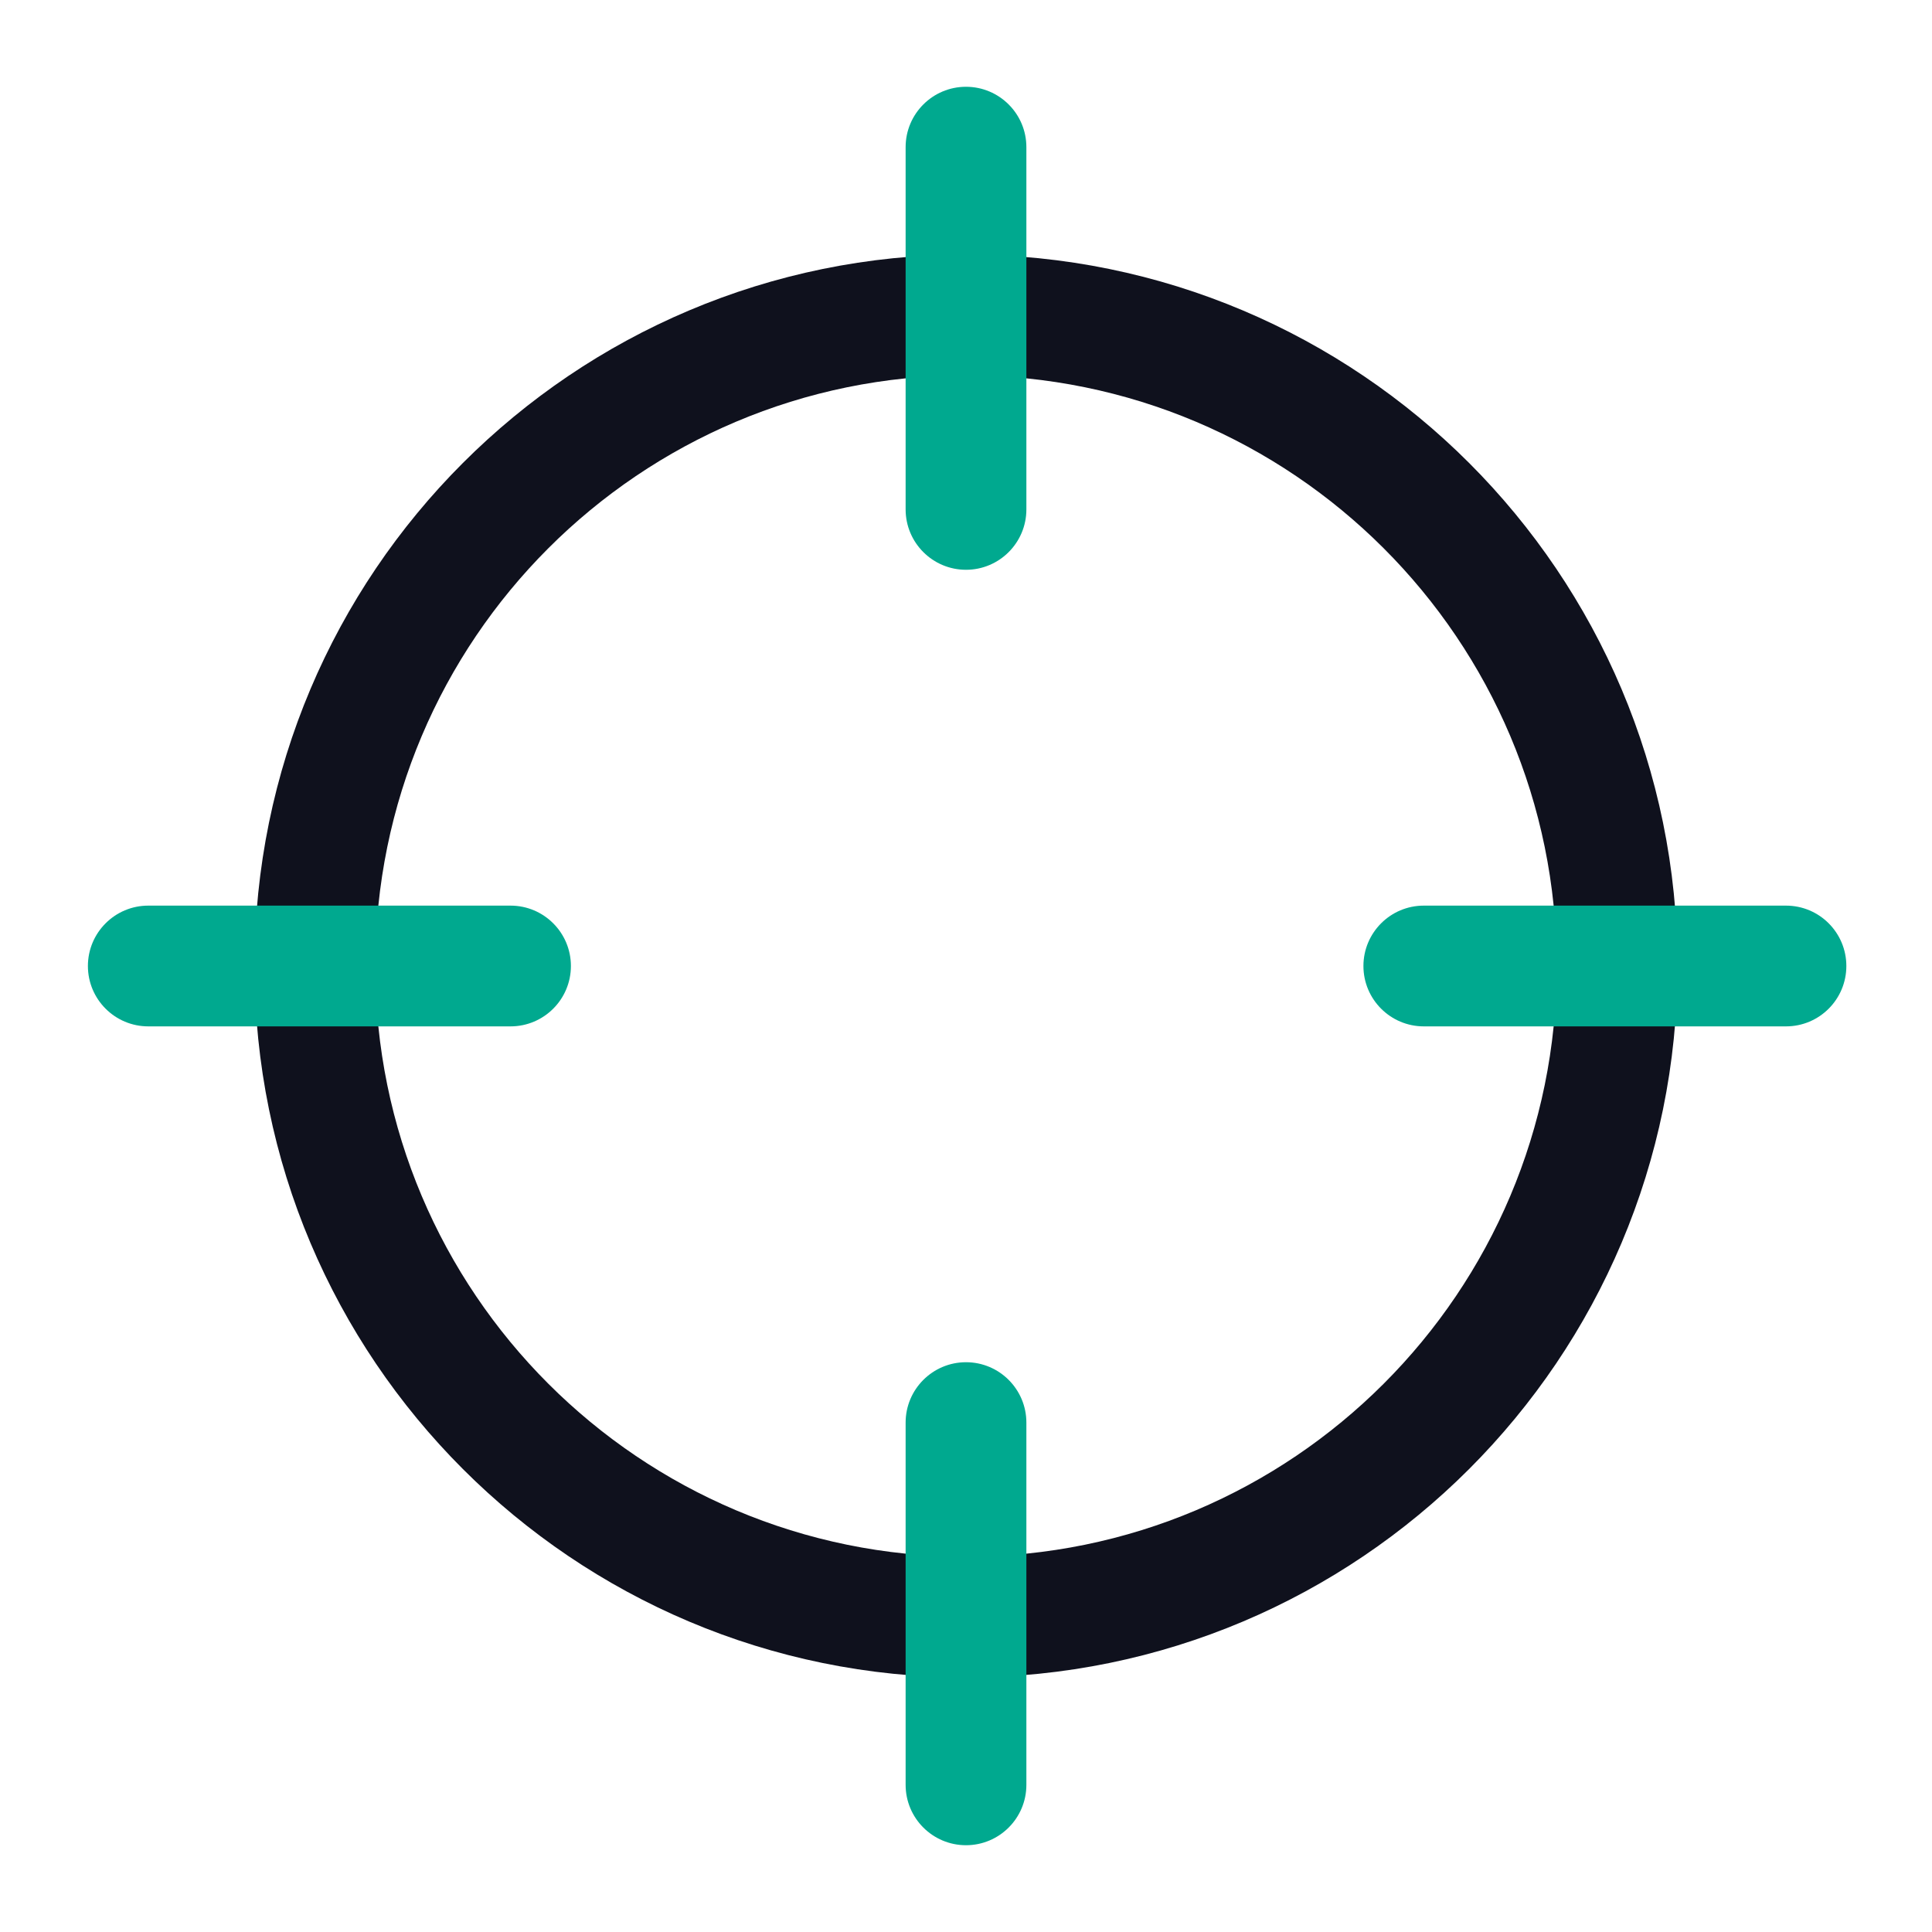<svg xmlns="http://www.w3.org/2000/svg" viewBox="0 0 24 24" class="design-iconfont">
  <g fill-rule="nonzero" fill="none">
    <path d="M12,3.162 C7.119,3.162 3.162,7.119 3.162,12 C3.162,16.881 7.119,20.838 12,20.838 C16.881,20.838 20.838,16.881 20.838,12 C20.838,7.119 16.881,3.162 12,3.162 Z M12,4.662 C16.053,4.662 19.338,7.947 19.338,12 C19.338,16.053 16.053,19.338 12,19.338 C7.947,19.338 4.662,16.053 4.662,12 C4.662,7.947 7.947,4.662 12,4.662 Z" fill="#0F111D"/>
    <path d="M22.936,12 C22.936,12.414 22.601,12.75 22.186,12.75 L17.687,12.75 C17.273,12.75 16.937,12.414 16.937,12 C16.937,11.586 17.273,11.25 17.687,11.25 L22.186,11.25 C22.601,11.25 22.936,11.586 22.936,12 Z M7.092,12 C7.092,12.414 6.756,12.75 6.342,12.75 L1.842,12.75 C1.428,12.75 1.092,12.414 1.092,12 C1.092,11.586 1.428,11.25 1.842,11.25 L6.342,11.25 C6.756,11.25 7.092,11.586 7.092,12 Z M12,22.922 C11.586,22.922 11.25,22.586 11.25,22.172 L11.25,17.672 C11.25,17.258 11.586,16.922 12,16.922 C12.414,16.922 12.75,17.258 12.75,17.672 L12.75,22.172 C12.75,22.586 12.414,22.922 12,22.922 Z M12,7.078 C11.586,7.078 11.25,6.742 11.25,6.328 L11.25,1.828 C11.25,1.414 11.586,1.078 12,1.078 C12.414,1.078 12.75,1.414 12.75,1.828 L12.75,6.328 C12.75,6.742 12.414,7.078 12,7.078 Z" fill="#00A98F"/>
  </g>
</svg>
